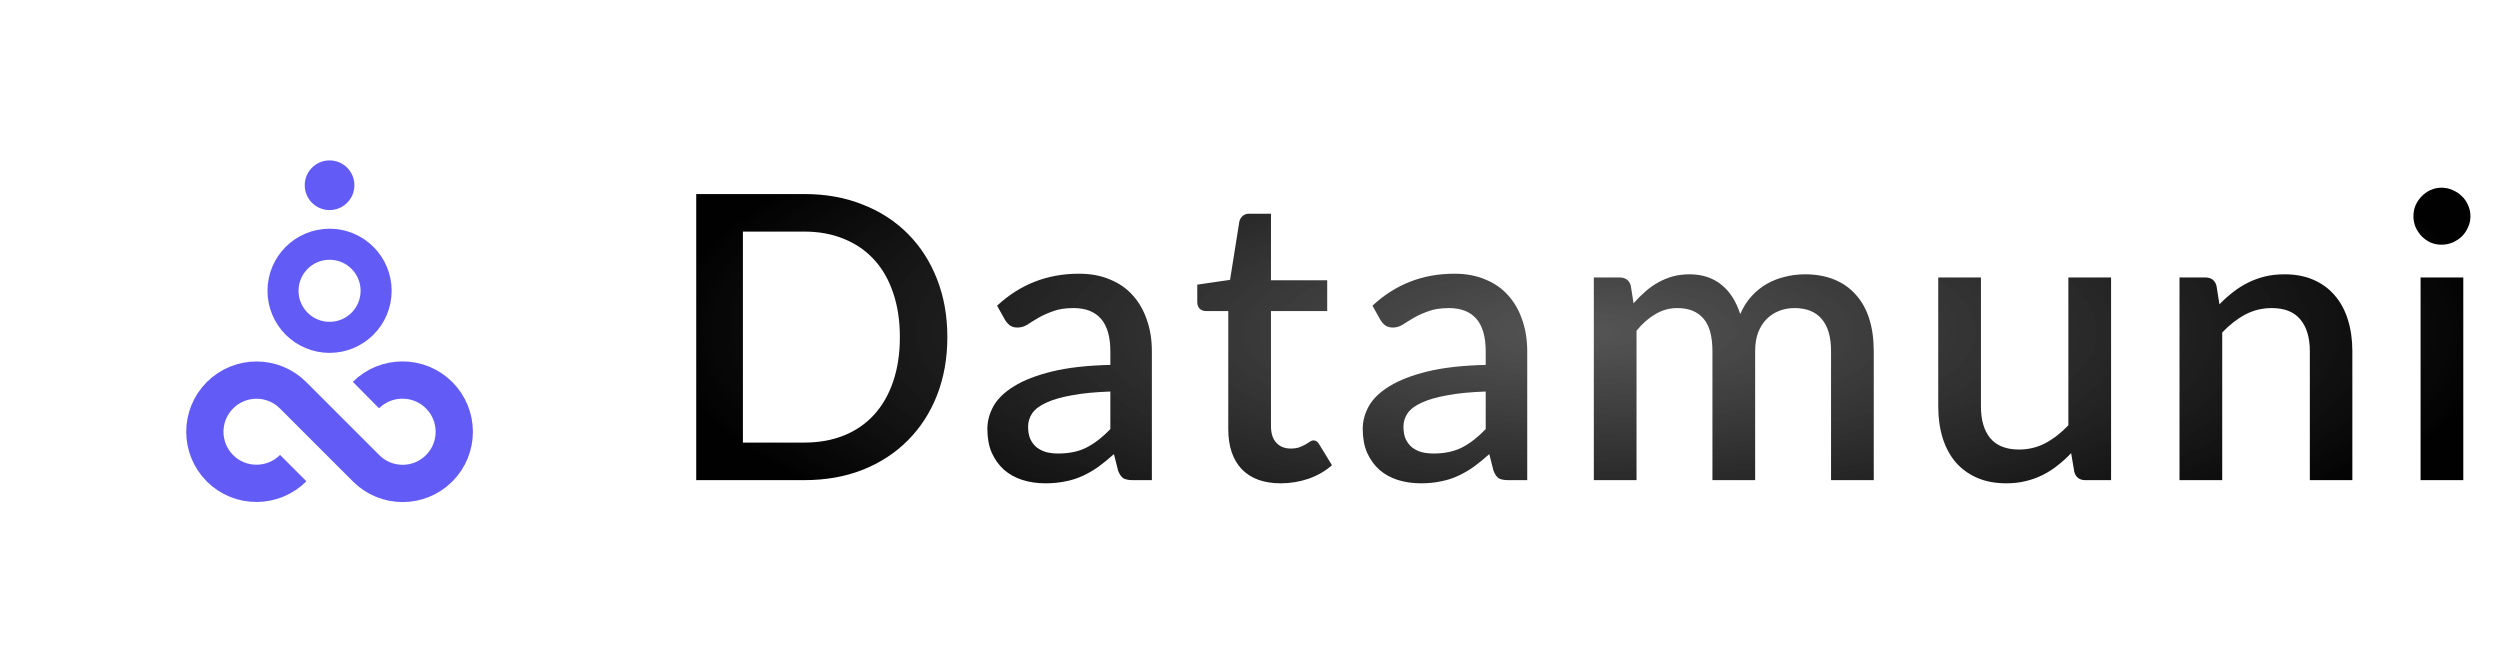 <svg width="151" height="40" viewBox="0 0 151 40" fill="none" xmlns="http://www.w3.org/2000/svg">
<circle cx="19.906" cy="11.188" r="1.5" fill="#625BF6"/>
<circle cx="19.906" cy="17.564" r="2.812" stroke="#625BF6" stroke-width="1.875"/>
<path d="M17.711 28.274V28.274C16.492 29.493 14.506 29.504 13.287 28.285V28.285C12.069 27.067 12.069 25.091 13.287 23.872V23.872C14.506 22.654 16.481 22.654 17.7 23.872L19.906 26.079L22.113 28.285C23.331 29.504 25.307 29.504 26.525 28.285V28.285C27.744 27.067 27.741 25.088 26.523 23.87V23.87C25.305 22.652 23.325 22.65 22.102 23.861V23.861" stroke="#625BF6" stroke-width="2.25"/>
<path d="M57.22 20.36C57.22 21.64 57.012 22.812 56.596 23.876C56.18 24.932 55.592 25.84 54.832 26.6C54.08 27.36 53.172 27.952 52.108 28.376C51.052 28.792 49.876 29 48.58 29H42.052V11.72H48.58C49.876 11.72 51.052 11.932 52.108 12.356C53.172 12.772 54.08 13.36 54.832 14.12C55.592 14.88 56.18 15.792 56.596 16.856C57.012 17.912 57.22 19.08 57.22 20.36ZM54.352 20.36C54.352 19.368 54.216 18.476 53.944 17.684C53.68 16.892 53.296 16.224 52.792 15.68C52.296 15.136 51.692 14.72 50.98 14.432C50.268 14.136 49.468 13.988 48.58 13.988H44.872V26.732H48.58C49.468 26.732 50.268 26.588 50.98 26.3C51.692 26.012 52.296 25.596 52.792 25.052C53.296 24.5 53.68 23.832 53.944 23.048C54.216 22.256 54.352 21.36 54.352 20.36ZM67.065 23.648C66.145 23.68 65.369 23.756 64.737 23.876C64.105 23.988 63.593 24.136 63.201 24.32C62.809 24.496 62.525 24.708 62.349 24.956C62.181 25.204 62.097 25.476 62.097 25.772C62.097 26.06 62.141 26.308 62.229 26.516C62.325 26.716 62.453 26.884 62.613 27.02C62.781 27.148 62.973 27.244 63.189 27.308C63.413 27.364 63.657 27.392 63.921 27.392C64.593 27.392 65.169 27.268 65.649 27.02C66.137 26.764 66.609 26.396 67.065 25.916V23.648ZM60.225 18.464C61.609 17.176 63.257 16.532 65.169 16.532C65.873 16.532 66.497 16.648 67.041 16.88C67.593 17.104 68.053 17.424 68.421 17.84C68.797 18.256 69.081 18.752 69.273 19.328C69.473 19.896 69.573 20.528 69.573 21.224V29H68.421C68.173 29 67.985 28.964 67.857 28.892C67.729 28.812 67.621 28.656 67.533 28.424L67.281 27.428C66.969 27.708 66.661 27.96 66.357 28.184C66.053 28.4 65.737 28.584 65.409 28.736C65.089 28.888 64.741 29 64.365 29.072C63.997 29.152 63.589 29.192 63.141 29.192C62.645 29.192 62.181 29.124 61.749 28.988C61.325 28.852 60.957 28.648 60.645 28.376C60.333 28.096 60.085 27.752 59.901 27.344C59.725 26.936 59.637 26.456 59.637 25.904C59.637 25.432 59.761 24.972 60.009 24.524C60.265 24.076 60.681 23.676 61.257 23.324C61.841 22.964 62.605 22.668 63.549 22.436C64.501 22.204 65.673 22.072 67.065 22.04V21.224C67.065 20.344 66.877 19.688 66.501 19.256C66.125 18.824 65.573 18.608 64.845 18.608C64.349 18.608 63.933 18.672 63.597 18.8C63.261 18.92 62.969 19.052 62.721 19.196C62.473 19.34 62.253 19.476 62.061 19.604C61.869 19.724 61.665 19.784 61.449 19.784C61.273 19.784 61.121 19.74 60.993 19.652C60.873 19.556 60.773 19.44 60.693 19.304L60.225 18.464ZM77.355 29.192C76.339 29.192 75.555 28.908 75.003 28.34C74.459 27.764 74.187 26.956 74.187 25.916V18.788H72.843C72.699 18.788 72.575 18.744 72.471 18.656C72.367 18.56 72.315 18.42 72.315 18.236V17.192L74.295 16.904L74.859 13.364C74.899 13.228 74.967 13.12 75.063 13.04C75.159 12.952 75.287 12.908 75.447 12.908H76.767V16.928H80.163V18.788H76.767V25.736C76.767 26.176 76.875 26.512 77.091 26.744C77.307 26.976 77.595 27.092 77.955 27.092C78.155 27.092 78.327 27.068 78.471 27.02C78.615 26.964 78.739 26.908 78.843 26.852C78.947 26.788 79.035 26.732 79.107 26.684C79.187 26.628 79.263 26.6 79.335 26.6C79.479 26.6 79.595 26.68 79.683 26.84L80.451 28.1C80.051 28.452 79.579 28.724 79.035 28.916C78.491 29.1 77.931 29.192 77.355 29.192ZM89.737 23.648C88.817 23.68 88.041 23.756 87.409 23.876C86.777 23.988 86.265 24.136 85.873 24.32C85.481 24.496 85.197 24.708 85.021 24.956C84.853 25.204 84.769 25.476 84.769 25.772C84.769 26.06 84.813 26.308 84.901 26.516C84.997 26.716 85.125 26.884 85.285 27.02C85.453 27.148 85.645 27.244 85.861 27.308C86.085 27.364 86.329 27.392 86.593 27.392C87.265 27.392 87.841 27.268 88.321 27.02C88.809 26.764 89.281 26.396 89.737 25.916V23.648ZM82.897 18.464C84.281 17.176 85.929 16.532 87.841 16.532C88.545 16.532 89.169 16.648 89.713 16.88C90.265 17.104 90.725 17.424 91.093 17.84C91.469 18.256 91.753 18.752 91.945 19.328C92.145 19.896 92.245 20.528 92.245 21.224V29H91.093C90.845 29 90.657 28.964 90.529 28.892C90.401 28.812 90.293 28.656 90.205 28.424L89.953 27.428C89.641 27.708 89.333 27.96 89.029 28.184C88.725 28.4 88.409 28.584 88.081 28.736C87.761 28.888 87.413 29 87.037 29.072C86.669 29.152 86.261 29.192 85.813 29.192C85.317 29.192 84.853 29.124 84.421 28.988C83.997 28.852 83.629 28.648 83.317 28.376C83.005 28.096 82.757 27.752 82.573 27.344C82.397 26.936 82.309 26.456 82.309 25.904C82.309 25.432 82.433 24.972 82.681 24.524C82.937 24.076 83.353 23.676 83.929 23.324C84.513 22.964 85.277 22.668 86.221 22.436C87.173 22.204 88.345 22.072 89.737 22.04V21.224C89.737 20.344 89.549 19.688 89.173 19.256C88.797 18.824 88.245 18.608 87.517 18.608C87.021 18.608 86.605 18.672 86.269 18.8C85.933 18.92 85.641 19.052 85.393 19.196C85.145 19.34 84.925 19.476 84.733 19.604C84.541 19.724 84.337 19.784 84.121 19.784C83.945 19.784 83.793 19.74 83.665 19.652C83.545 19.556 83.445 19.44 83.365 19.304L82.897 18.464ZM96.267 29V16.76H97.827C98.179 16.76 98.403 16.924 98.499 17.252L98.667 18.32C98.891 18.064 99.123 17.832 99.363 17.624C99.603 17.408 99.859 17.224 100.131 17.072C100.411 16.912 100.707 16.788 101.019 16.7C101.339 16.612 101.683 16.568 102.051 16.568C102.443 16.568 102.803 16.624 103.131 16.736C103.459 16.848 103.747 17.008 103.995 17.216C104.251 17.424 104.471 17.676 104.655 17.972C104.839 18.268 104.991 18.6 105.111 18.968C105.295 18.544 105.527 18.18 105.807 17.876C106.087 17.572 106.399 17.324 106.743 17.132C107.087 16.94 107.451 16.8 107.835 16.712C108.227 16.616 108.623 16.568 109.023 16.568C109.679 16.568 110.263 16.672 110.775 16.88C111.295 17.088 111.731 17.392 112.083 17.792C112.443 18.184 112.715 18.668 112.899 19.244C113.083 19.82 113.175 20.476 113.175 21.212V29H110.595V21.212C110.595 20.348 110.407 19.7 110.031 19.268C109.663 18.828 109.115 18.608 108.387 18.608C108.059 18.608 107.751 18.664 107.463 18.776C107.175 18.888 106.923 19.052 106.707 19.268C106.491 19.484 106.319 19.756 106.191 20.084C106.071 20.404 106.011 20.78 106.011 21.212V29H103.431V21.212C103.431 20.316 103.251 19.66 102.891 19.244C102.531 18.82 102.003 18.608 101.307 18.608C100.827 18.608 100.383 18.732 99.975 18.98C99.567 19.22 99.191 19.552 98.847 19.976V29H96.267ZM127.509 16.76V29H125.949C125.605 29 125.385 28.836 125.289 28.508L125.097 27.368C124.841 27.64 124.569 27.888 124.281 28.112C124.001 28.336 123.701 28.528 123.381 28.688C123.061 28.848 122.717 28.972 122.349 29.06C121.989 29.148 121.601 29.192 121.185 29.192C120.513 29.192 119.921 29.08 119.409 28.856C118.897 28.632 118.465 28.316 118.113 27.908C117.769 27.5 117.509 27.012 117.333 26.444C117.157 25.868 117.069 25.236 117.069 24.548V16.76H119.649V24.548C119.649 25.372 119.837 26.012 120.213 26.468C120.597 26.924 121.177 27.152 121.953 27.152C122.521 27.152 123.049 27.024 123.537 26.768C124.033 26.504 124.497 26.144 124.929 25.688V16.76H127.509ZM134.054 18.38C134.318 18.108 134.59 17.864 134.87 17.648C135.158 17.424 135.462 17.232 135.782 17.072C136.102 16.912 136.442 16.788 136.802 16.7C137.162 16.612 137.554 16.568 137.978 16.568C138.65 16.568 139.238 16.68 139.742 16.904C140.254 17.128 140.682 17.444 141.026 17.852C141.378 18.26 141.642 18.752 141.818 19.328C141.994 19.896 142.082 20.524 142.082 21.212V29H139.514V21.212C139.514 20.388 139.322 19.748 138.938 19.292C138.562 18.836 137.986 18.608 137.21 18.608C136.634 18.608 136.098 18.74 135.602 19.004C135.114 19.268 134.654 19.628 134.222 20.084V29H131.642V16.76H133.202C133.554 16.76 133.778 16.924 133.874 17.252L134.054 18.38ZM148.783 16.76V29H146.203V16.76H148.783ZM149.215 13.064C149.215 13.296 149.167 13.516 149.071 13.724C148.983 13.932 148.859 14.116 148.699 14.276C148.539 14.428 148.351 14.552 148.135 14.648C147.927 14.736 147.703 14.78 147.463 14.78C147.231 14.78 147.011 14.736 146.803 14.648C146.603 14.552 146.427 14.428 146.275 14.276C146.123 14.116 145.999 13.932 145.903 13.724C145.815 13.516 145.771 13.296 145.771 13.064C145.771 12.824 145.815 12.6 145.903 12.392C145.999 12.184 146.123 12.004 146.275 11.852C146.427 11.692 146.603 11.568 146.803 11.48C147.011 11.384 147.231 11.336 147.463 11.336C147.703 11.336 147.927 11.384 148.135 11.48C148.351 11.568 148.539 11.692 148.699 11.852C148.859 12.004 148.983 12.184 149.071 12.392C149.167 12.6 149.215 12.824 149.215 13.064Z" fill="url(#paint0_radial_1163_8923)"/>
<defs>
<radialGradient id="paint0_radial_1163_8923" cx="0" cy="0" r="1" gradientUnits="userSpaceOnUse" gradientTransform="translate(95.5 20) rotate(90) scale(17 55.5)">
<stop stop-color="#3E3E3E" stop-opacity="0.88"/>
<stop offset="1" stop-color="#010101"/>
</radialGradient>
</defs>
</svg>
